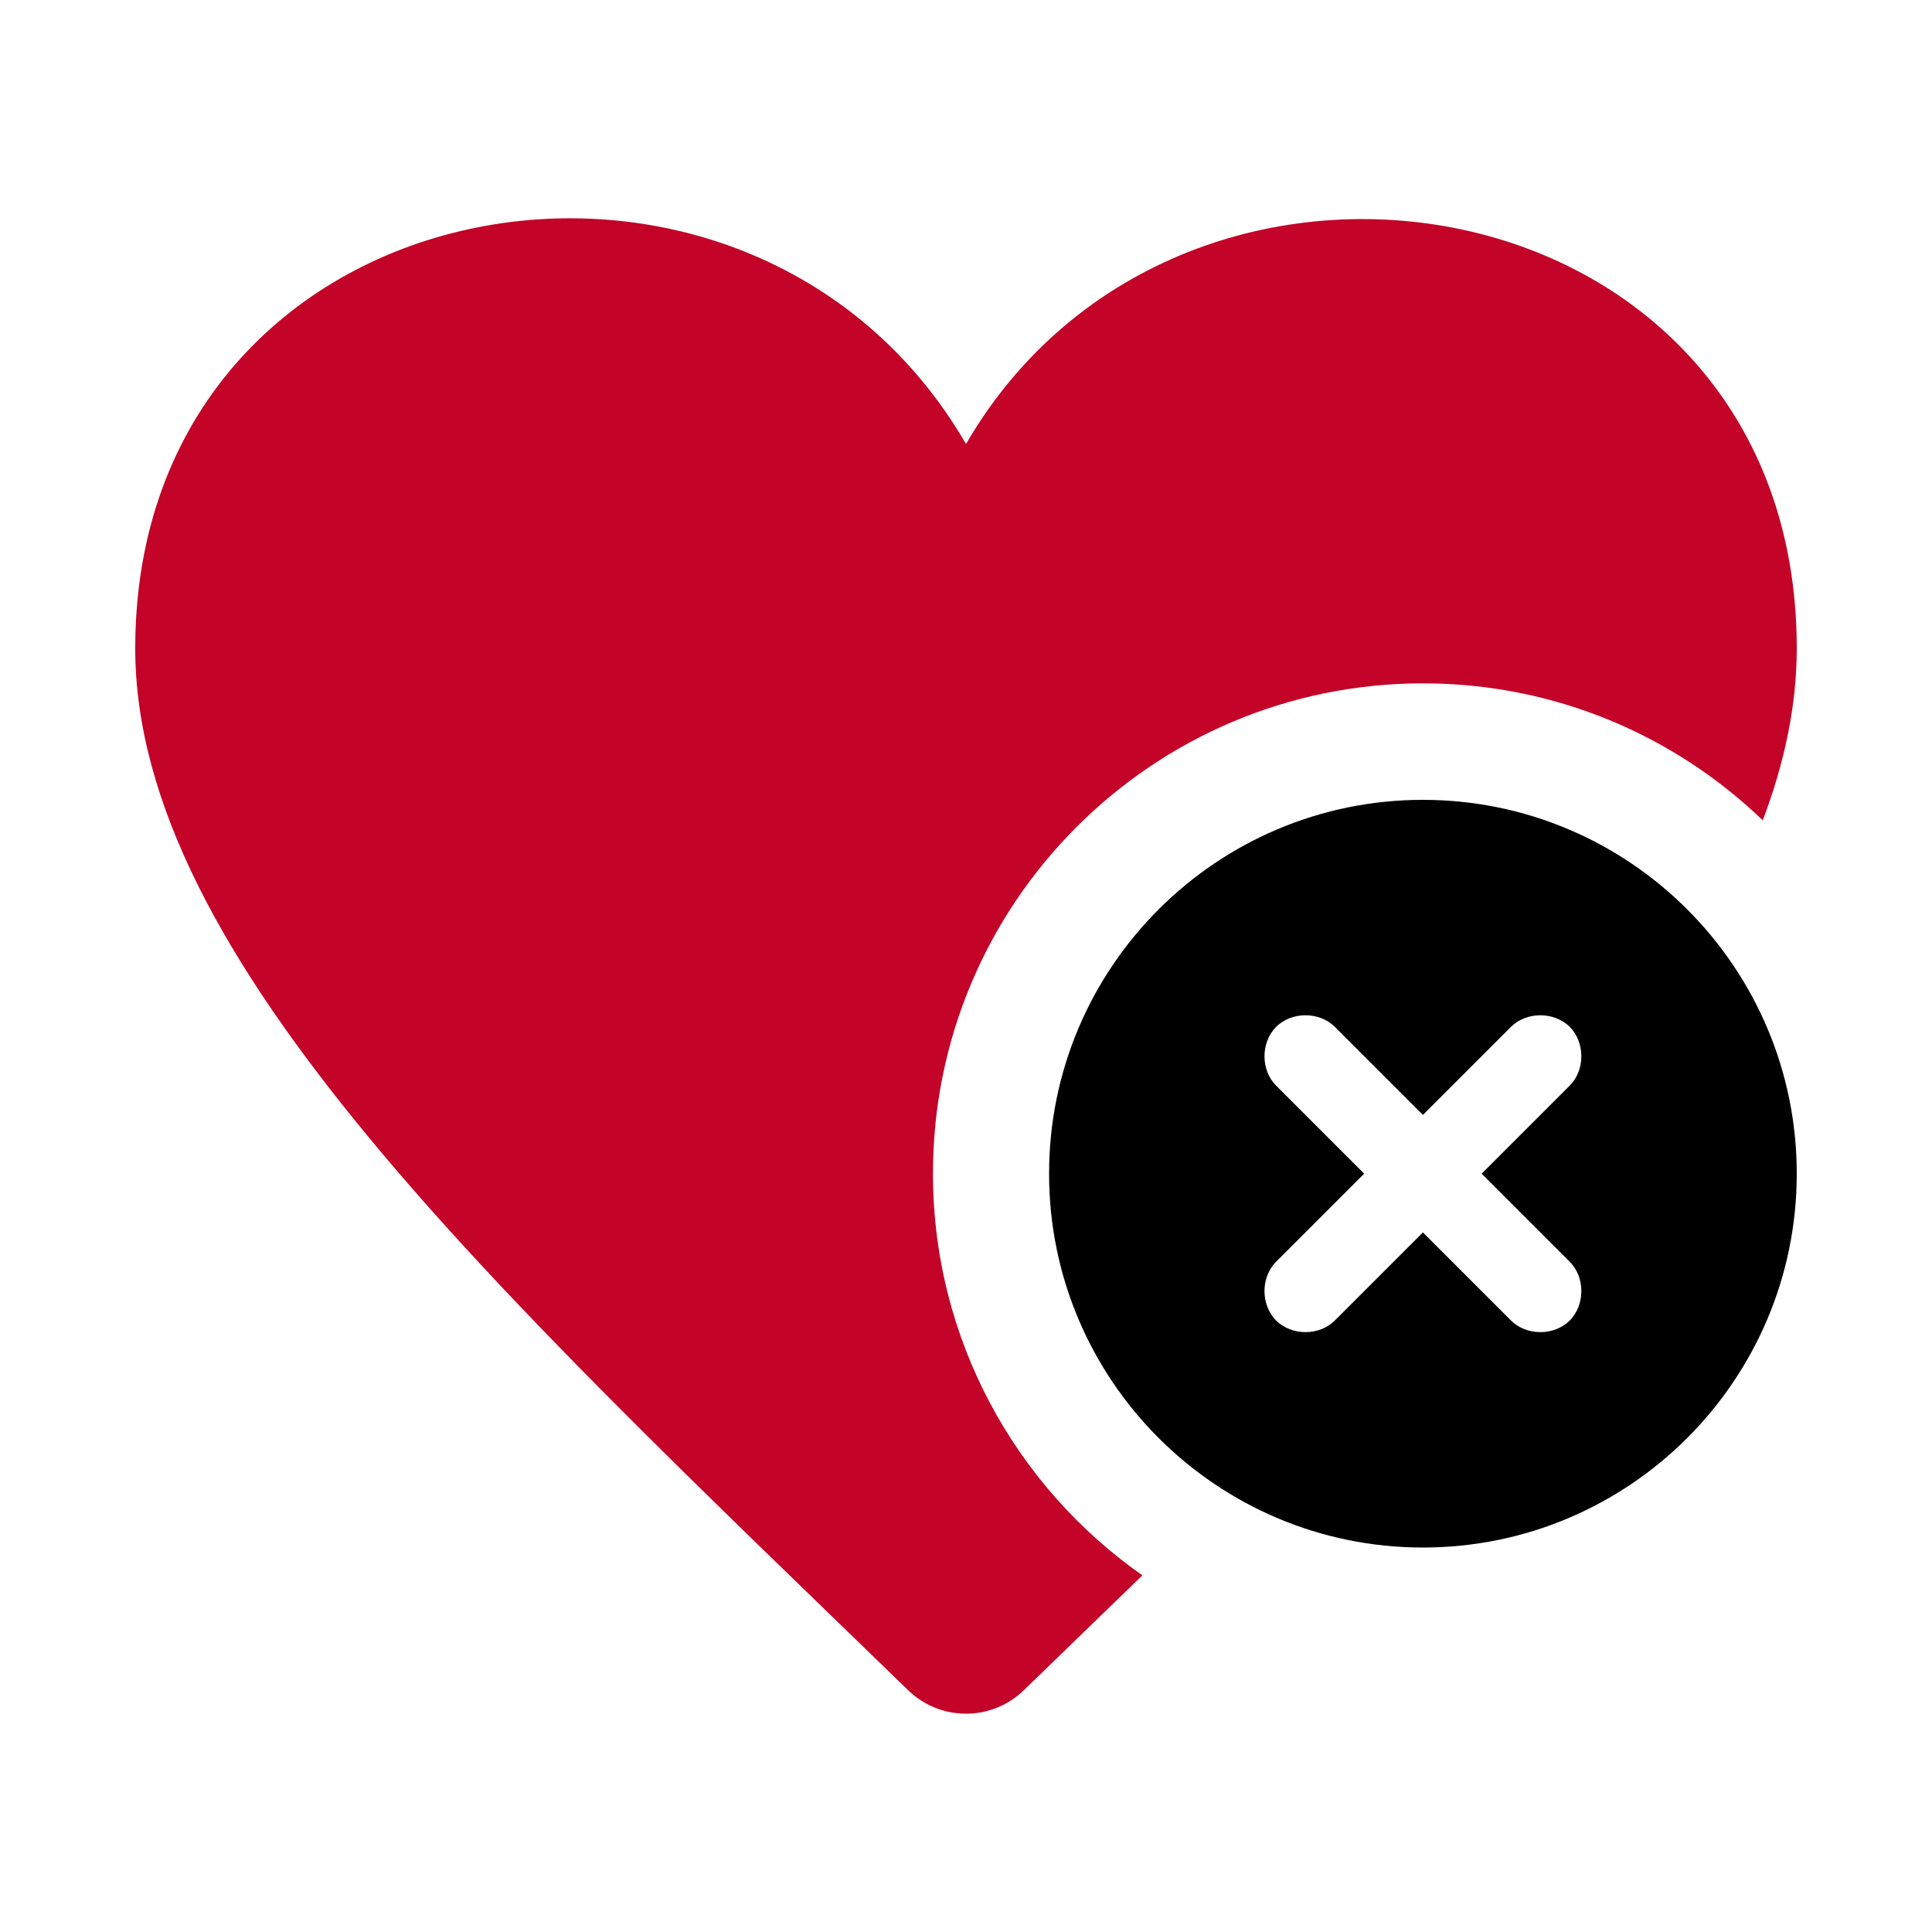<?xml version="1.0" encoding="UTF-8"?>
<svg id="Layer_1" data-name="Layer 1" xmlns="http://www.w3.org/2000/svg" width="100" height="100" viewBox="0 0 100 100">
  <defs>
    <style>
      .cls-1 {
        fill: #c30328;
      }
    </style>
  </defs>
  <path class="cls-1" d="m59.13,81.54c-2.01,1.95-4.06,3.93-6.13,5.94-.83.81-1.92,1.22-3,1.22s-2.16-.4-3-1.22C25.68,66.79,7,49.58,7,33.56c0-24.33,31.72-30.01,43-10.58,11.2-19.28,43-13.83,43,10.58,0,2.92-.62,5.89-1.76,8.9-4.56-4.39-10.76-7.09-17.58-7.09-14.01,0-25.37,11.37-25.37,25.37,0,8.6,4.29,16.21,10.84,20.8Z"/>
  <path d="m73.65,41.4c10.68,0,19.35,8.67,19.35,19.35s-8.67,19.35-19.35,19.35-19.35-8.67-19.35-19.35,8.67-19.35,19.35-19.35Zm3.04,19.35s2.76-2.76,4.56-4.56c.8-.8.8-2.23,0-3.04-.81-.8-2.24-.8-3.04,0-1.8,1.8-4.56,4.56-4.56,4.56,0,0-2.76-2.76-4.56-4.56-.8-.8-2.23-.8-3.04,0-.8.81-.8,2.24,0,3.04,1.8,1.8,4.56,4.56,4.56,4.56l-4.56,4.56c-.8.8-.8,2.23,0,3.04.81.8,2.24.8,3.04,0,1.8-1.8,4.56-4.56,4.56-4.56,0,0,2.76,2.76,4.56,4.56.8.8,2.23.8,3.04,0,.8-.81.8-2.24,0-3.04-1.8-1.8-4.56-4.56-4.56-4.56Z"/>
</svg>